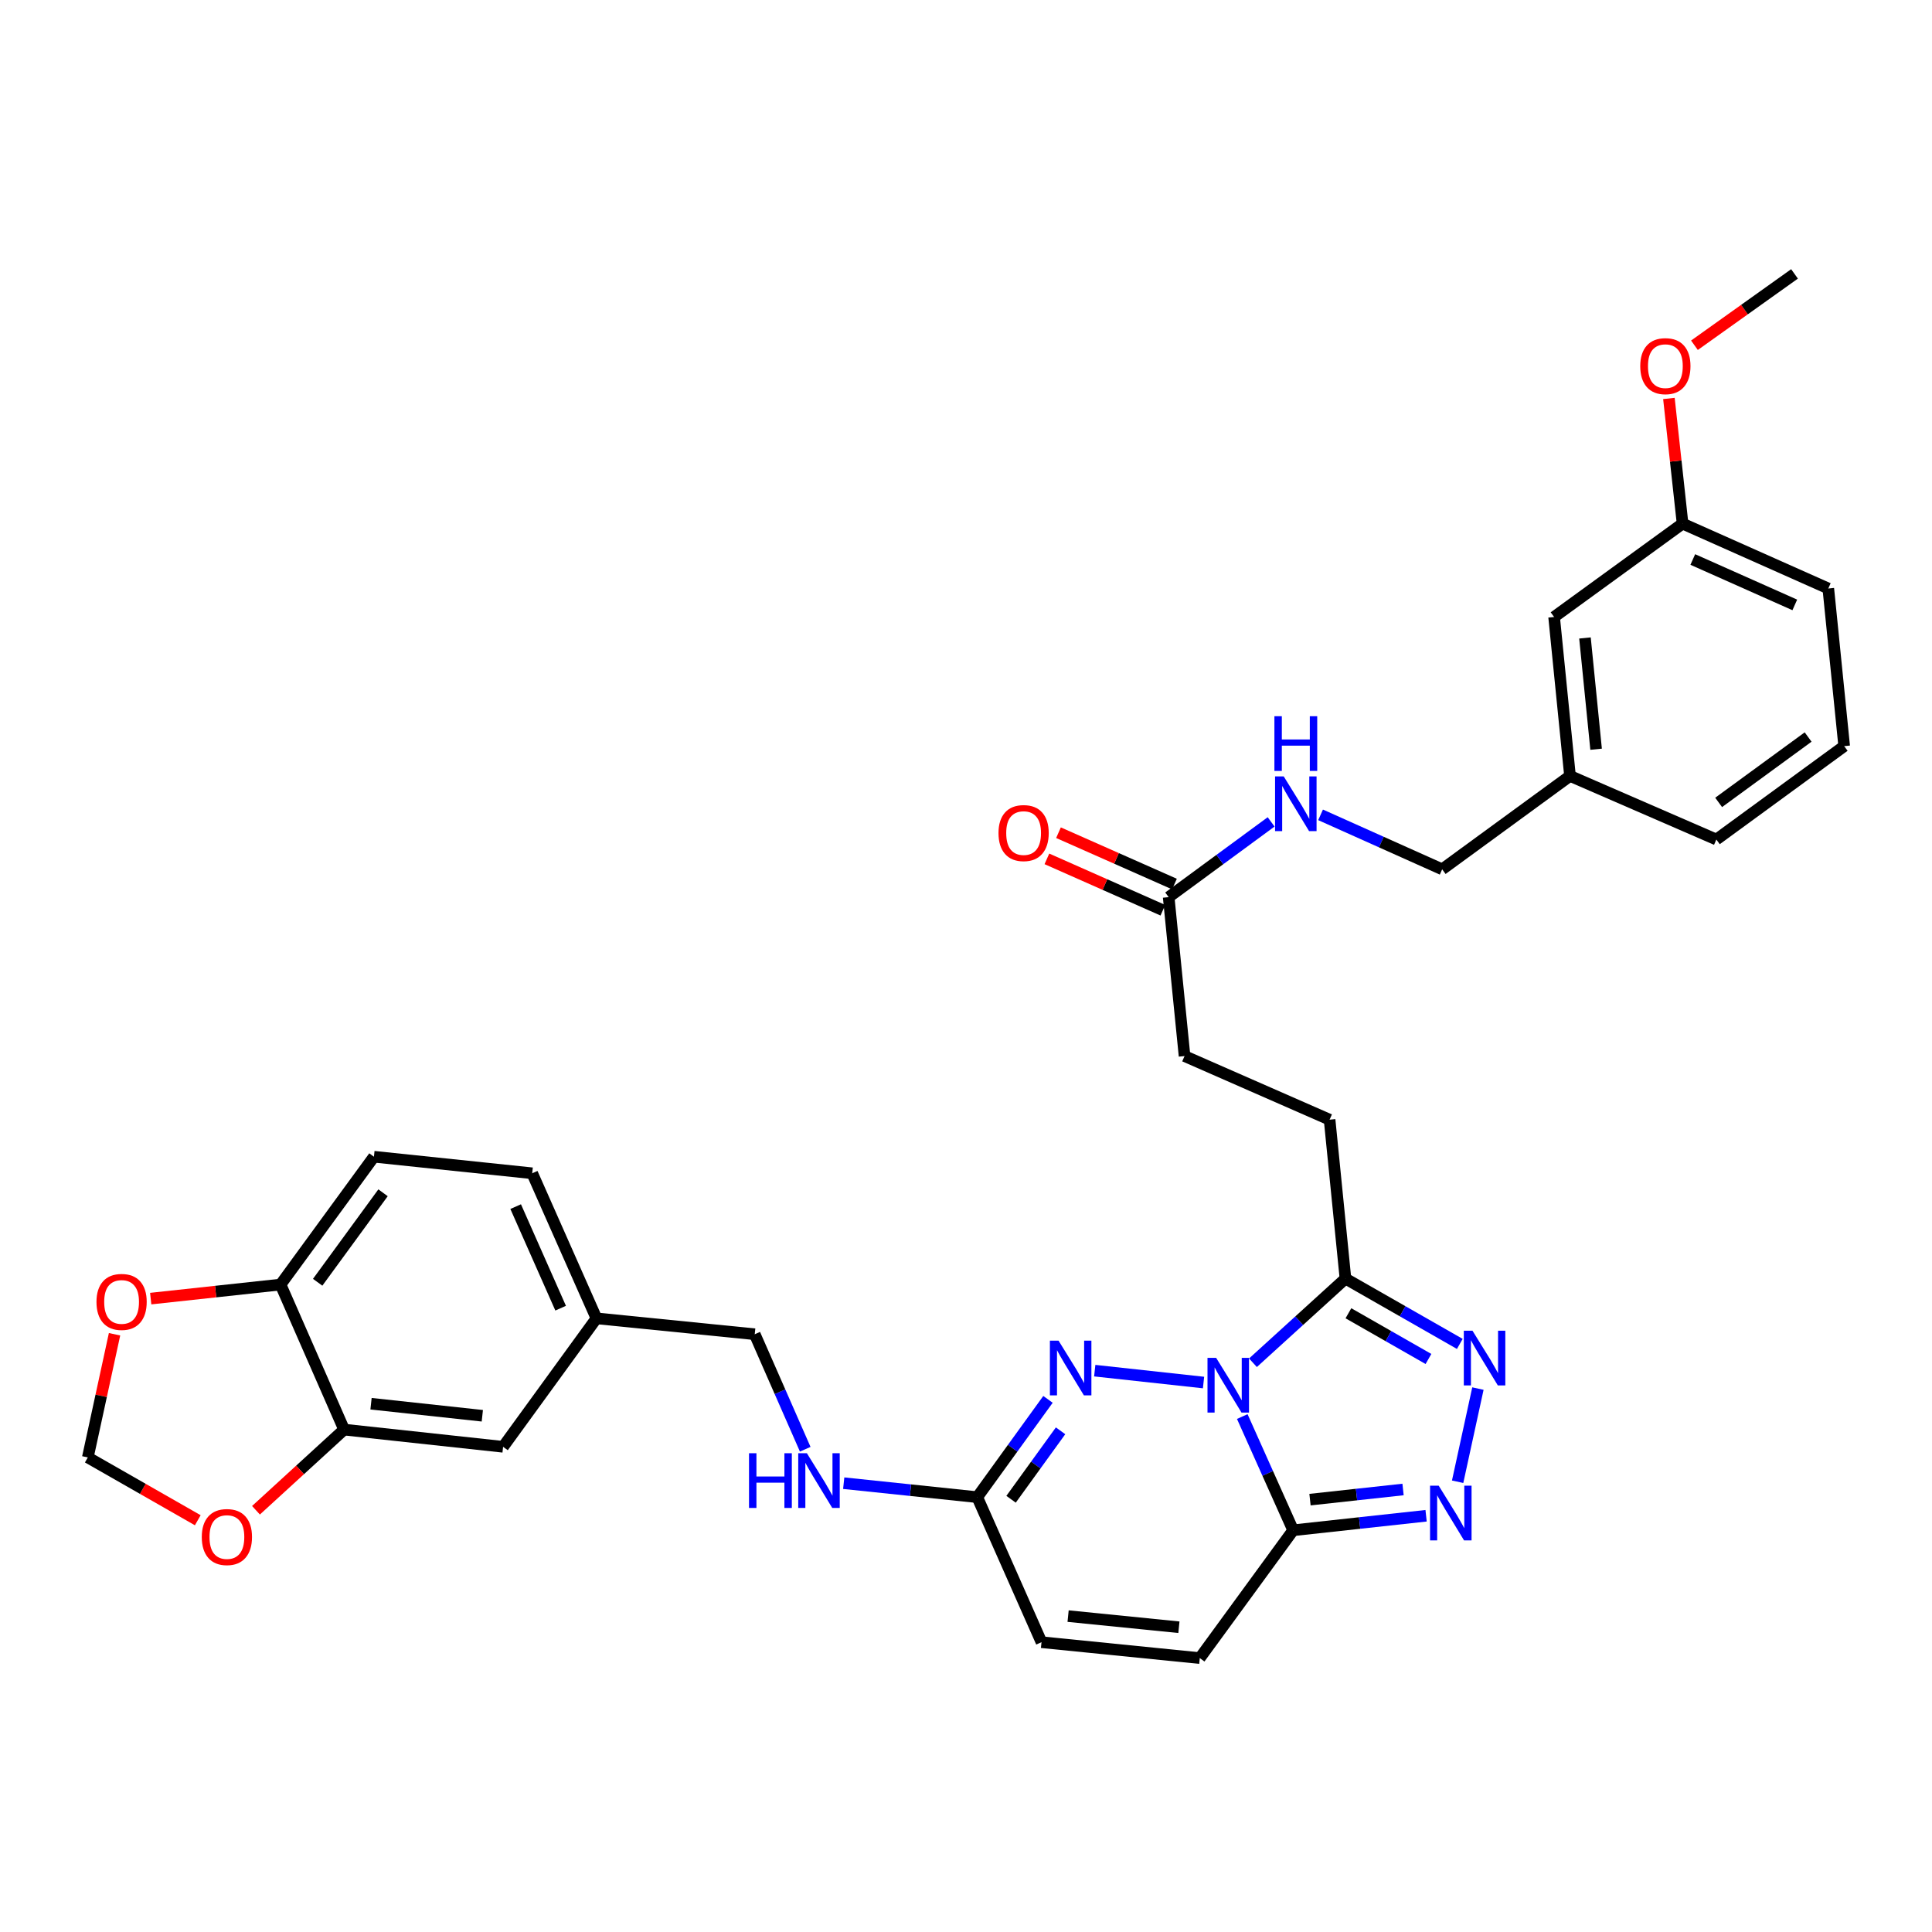 <?xml version='1.0' encoding='iso-8859-1'?>
<svg version='1.1' baseProfile='full'
              xmlns='http://www.w3.org/2000/svg'
                      xmlns:rdkit='http://www.rdkit.org/xml'
                      xmlns:xlink='http://www.w3.org/1999/xlink'
                  xml:space='preserve'
width='1000px' height='1000px' viewBox='0 0 1000 1000'>
<!-- END OF HEADER -->
<rect style='opacity:1.0;fill:#FFFFFF;stroke:none' width='1000' height='1000' x='0' y='0'> </rect>
<path class='bond-0' d='M 642.997,733.209 L 656.167,762.637' style='fill:none;fill-rule:evenodd;stroke:#0000FF;stroke-width:6px;stroke-linecap:butt;stroke-linejoin:miter;stroke-opacity:1' />
<path class='bond-0' d='M 656.167,762.637 L 669.337,792.064' style='fill:none;fill-rule:evenodd;stroke:#000000;stroke-width:6px;stroke-linecap:butt;stroke-linejoin:miter;stroke-opacity:1' />
<path class='bond-1' d='M 622.948,715.596 L 566.636,709.448' style='fill:none;fill-rule:evenodd;stroke:#0000FF;stroke-width:6px;stroke-linecap:butt;stroke-linejoin:miter;stroke-opacity:1' />
<path class='bond-2' d='M 648.53,705.358 L 672.469,683.582' style='fill:none;fill-rule:evenodd;stroke:#0000FF;stroke-width:6px;stroke-linecap:butt;stroke-linejoin:miter;stroke-opacity:1' />
<path class='bond-2' d='M 672.469,683.582 L 696.408,661.806' style='fill:none;fill-rule:evenodd;stroke:#000000;stroke-width:6px;stroke-linecap:butt;stroke-linejoin:miter;stroke-opacity:1' />
<path class='bond-3' d='M 669.337,792.064 L 703.74,788.31' style='fill:none;fill-rule:evenodd;stroke:#000000;stroke-width:6px;stroke-linecap:butt;stroke-linejoin:miter;stroke-opacity:1' />
<path class='bond-3' d='M 703.74,788.31 L 738.144,784.555' style='fill:none;fill-rule:evenodd;stroke:#0000FF;stroke-width:6px;stroke-linecap:butt;stroke-linejoin:miter;stroke-opacity:1' />
<path class='bond-3' d='M 678.051,776.21 L 702.133,773.582' style='fill:none;fill-rule:evenodd;stroke:#000000;stroke-width:6px;stroke-linecap:butt;stroke-linejoin:miter;stroke-opacity:1' />
<path class='bond-3' d='M 702.133,773.582 L 726.215,770.954' style='fill:none;fill-rule:evenodd;stroke:#0000FF;stroke-width:6px;stroke-linecap:butt;stroke-linejoin:miter;stroke-opacity:1' />
<path class='bond-6' d='M 669.337,792.064 L 621.007,858.23' style='fill:none;fill-rule:evenodd;stroke:#000000;stroke-width:6px;stroke-linecap:butt;stroke-linejoin:miter;stroke-opacity:1' />
<path class='bond-5' d='M 542.434,724.309 L 524.131,749.619' style='fill:none;fill-rule:evenodd;stroke:#0000FF;stroke-width:6px;stroke-linecap:butt;stroke-linejoin:miter;stroke-opacity:1' />
<path class='bond-5' d='M 524.131,749.619 L 505.827,774.928' style='fill:none;fill-rule:evenodd;stroke:#000000;stroke-width:6px;stroke-linecap:butt;stroke-linejoin:miter;stroke-opacity:1' />
<path class='bond-5' d='M 548.948,740.584 L 536.136,758.3' style='fill:none;fill-rule:evenodd;stroke:#0000FF;stroke-width:6px;stroke-linecap:butt;stroke-linejoin:miter;stroke-opacity:1' />
<path class='bond-5' d='M 536.136,758.3 L 523.323,776.017' style='fill:none;fill-rule:evenodd;stroke:#000000;stroke-width:6px;stroke-linecap:butt;stroke-linejoin:miter;stroke-opacity:1' />
<path class='bond-4' d='M 696.408,661.806 L 726.002,678.708' style='fill:none;fill-rule:evenodd;stroke:#000000;stroke-width:6px;stroke-linecap:butt;stroke-linejoin:miter;stroke-opacity:1' />
<path class='bond-4' d='M 726.002,678.708 L 755.597,695.609' style='fill:none;fill-rule:evenodd;stroke:#0000FF;stroke-width:6px;stroke-linecap:butt;stroke-linejoin:miter;stroke-opacity:1' />
<path class='bond-4' d='M 697.939,679.742 L 718.655,691.573' style='fill:none;fill-rule:evenodd;stroke:#000000;stroke-width:6px;stroke-linecap:butt;stroke-linejoin:miter;stroke-opacity:1' />
<path class='bond-4' d='M 718.655,691.573 L 739.371,703.404' style='fill:none;fill-rule:evenodd;stroke:#0000FF;stroke-width:6px;stroke-linecap:butt;stroke-linejoin:miter;stroke-opacity:1' />
<path class='bond-14' d='M 696.408,661.806 L 688.194,579.549' style='fill:none;fill-rule:evenodd;stroke:#000000;stroke-width:6px;stroke-linecap:butt;stroke-linejoin:miter;stroke-opacity:1' />
<path class='bond-33' d='M 754.467,766.946 L 764.969,718.724' style='fill:none;fill-rule:evenodd;stroke:#0000FF;stroke-width:6px;stroke-linecap:butt;stroke-linejoin:miter;stroke-opacity:1' />
<path class='bond-8' d='M 505.827,774.928 L 539.079,850' style='fill:none;fill-rule:evenodd;stroke:#000000;stroke-width:6px;stroke-linecap:butt;stroke-linejoin:miter;stroke-opacity:1' />
<path class='bond-13' d='M 505.827,774.928 L 471.267,771.31' style='fill:none;fill-rule:evenodd;stroke:#000000;stroke-width:6px;stroke-linecap:butt;stroke-linejoin:miter;stroke-opacity:1' />
<path class='bond-13' d='M 471.267,771.31 L 436.707,767.692' style='fill:none;fill-rule:evenodd;stroke:#0000FF;stroke-width:6px;stroke-linecap:butt;stroke-linejoin:miter;stroke-opacity:1' />
<path class='bond-34' d='M 621.007,858.23 L 539.079,850' style='fill:none;fill-rule:evenodd;stroke:#000000;stroke-width:6px;stroke-linecap:butt;stroke-linejoin:miter;stroke-opacity:1' />
<path class='bond-34' d='M 610.199,842.255 L 552.849,836.493' style='fill:none;fill-rule:evenodd;stroke:#000000;stroke-width:6px;stroke-linecap:butt;stroke-linejoin:miter;stroke-opacity:1' />
<path class='bond-7' d='M 178.108,739.956 L 260.398,748.862' style='fill:none;fill-rule:evenodd;stroke:#000000;stroke-width:6px;stroke-linecap:butt;stroke-linejoin:miter;stroke-opacity:1' />
<path class='bond-7' d='M 192.045,726.563 L 249.648,732.797' style='fill:none;fill-rule:evenodd;stroke:#000000;stroke-width:6px;stroke-linecap:butt;stroke-linejoin:miter;stroke-opacity:1' />
<path class='bond-11' d='M 178.108,739.956 L 155.302,760.831' style='fill:none;fill-rule:evenodd;stroke:#000000;stroke-width:6px;stroke-linecap:butt;stroke-linejoin:miter;stroke-opacity:1' />
<path class='bond-11' d='M 155.302,760.831 L 132.496,781.707' style='fill:none;fill-rule:evenodd;stroke:#FF0000;stroke-width:6px;stroke-linecap:butt;stroke-linejoin:miter;stroke-opacity:1' />
<path class='bond-35' d='M 178.108,739.956 L 145.21,664.884' style='fill:none;fill-rule:evenodd;stroke:#000000;stroke-width:6px;stroke-linecap:butt;stroke-linejoin:miter;stroke-opacity:1' />
<path class='bond-9' d='M 604.9,464.361 L 613.122,546.618' style='fill:none;fill-rule:evenodd;stroke:#000000;stroke-width:6px;stroke-linecap:butt;stroke-linejoin:miter;stroke-opacity:1' />
<path class='bond-16' d='M 604.9,464.361 L 631.415,444.886' style='fill:none;fill-rule:evenodd;stroke:#000000;stroke-width:6px;stroke-linecap:butt;stroke-linejoin:miter;stroke-opacity:1' />
<path class='bond-16' d='M 631.415,444.886 L 657.93,425.411' style='fill:none;fill-rule:evenodd;stroke:#0000FF;stroke-width:6px;stroke-linecap:butt;stroke-linejoin:miter;stroke-opacity:1' />
<path class='bond-18' d='M 607.899,457.588 L 577.886,444.296' style='fill:none;fill-rule:evenodd;stroke:#000000;stroke-width:6px;stroke-linecap:butt;stroke-linejoin:miter;stroke-opacity:1' />
<path class='bond-18' d='M 577.886,444.296 L 547.872,431.003' style='fill:none;fill-rule:evenodd;stroke:#FF0000;stroke-width:6px;stroke-linecap:butt;stroke-linejoin:miter;stroke-opacity:1' />
<path class='bond-18' d='M 601.9,471.134 L 571.886,457.842' style='fill:none;fill-rule:evenodd;stroke:#000000;stroke-width:6px;stroke-linecap:butt;stroke-linejoin:miter;stroke-opacity:1' />
<path class='bond-18' d='M 571.886,457.842 L 541.873,444.549' style='fill:none;fill-rule:evenodd;stroke:#FF0000;stroke-width:6px;stroke-linecap:butt;stroke-linejoin:miter;stroke-opacity:1' />
<path class='bond-10' d='M 145.21,664.884 L 193.548,598.718' style='fill:none;fill-rule:evenodd;stroke:#000000;stroke-width:6px;stroke-linecap:butt;stroke-linejoin:miter;stroke-opacity:1' />
<path class='bond-10' d='M 164.424,663.699 L 198.261,617.383' style='fill:none;fill-rule:evenodd;stroke:#000000;stroke-width:6px;stroke-linecap:butt;stroke-linejoin:miter;stroke-opacity:1' />
<path class='bond-12' d='M 145.21,664.884 L 111.608,668.522' style='fill:none;fill-rule:evenodd;stroke:#000000;stroke-width:6px;stroke-linecap:butt;stroke-linejoin:miter;stroke-opacity:1' />
<path class='bond-12' d='M 111.608,668.522 L 78.005,672.159' style='fill:none;fill-rule:evenodd;stroke:#FF0000;stroke-width:6px;stroke-linecap:butt;stroke-linejoin:miter;stroke-opacity:1' />
<path class='bond-15' d='M 102.367,786.877 L 73.911,770.618' style='fill:none;fill-rule:evenodd;stroke:#FF0000;stroke-width:6px;stroke-linecap:butt;stroke-linejoin:miter;stroke-opacity:1' />
<path class='bond-15' d='M 73.911,770.618 L 45.455,754.36' style='fill:none;fill-rule:evenodd;stroke:#000000;stroke-width:6px;stroke-linecap:butt;stroke-linejoin:miter;stroke-opacity:1' />
<path class='bond-36' d='M 59.287,690.611 L 52.371,722.485' style='fill:none;fill-rule:evenodd;stroke:#FF0000;stroke-width:6px;stroke-linecap:butt;stroke-linejoin:miter;stroke-opacity:1' />
<path class='bond-36' d='M 52.371,722.485 L 45.455,754.36' style='fill:none;fill-rule:evenodd;stroke:#000000;stroke-width:6px;stroke-linecap:butt;stroke-linejoin:miter;stroke-opacity:1' />
<path class='bond-22' d='M 416.784,750.124 L 403.72,720.36' style='fill:none;fill-rule:evenodd;stroke:#0000FF;stroke-width:6px;stroke-linecap:butt;stroke-linejoin:miter;stroke-opacity:1' />
<path class='bond-22' d='M 403.72,720.36 L 390.656,690.597' style='fill:none;fill-rule:evenodd;stroke:#000000;stroke-width:6px;stroke-linecap:butt;stroke-linejoin:miter;stroke-opacity:1' />
<path class='bond-20' d='M 688.194,579.549 L 613.122,546.618' style='fill:none;fill-rule:evenodd;stroke:#000000;stroke-width:6px;stroke-linecap:butt;stroke-linejoin:miter;stroke-opacity:1' />
<path class='bond-23' d='M 683.527,421.763 L 714.997,435.861' style='fill:none;fill-rule:evenodd;stroke:#0000FF;stroke-width:6px;stroke-linecap:butt;stroke-linejoin:miter;stroke-opacity:1' />
<path class='bond-23' d='M 714.997,435.861 L 746.467,449.958' style='fill:none;fill-rule:evenodd;stroke:#000000;stroke-width:6px;stroke-linecap:butt;stroke-linejoin:miter;stroke-opacity:1' />
<path class='bond-17' d='M 260.398,748.862 L 308.72,682.375' style='fill:none;fill-rule:evenodd;stroke:#000000;stroke-width:6px;stroke-linecap:butt;stroke-linejoin:miter;stroke-opacity:1' />
<path class='bond-19' d='M 193.548,598.718 L 275.468,607.286' style='fill:none;fill-rule:evenodd;stroke:#000000;stroke-width:6px;stroke-linecap:butt;stroke-linejoin:miter;stroke-opacity:1' />
<path class='bond-21' d='M 308.72,682.375 L 390.656,690.597' style='fill:none;fill-rule:evenodd;stroke:#000000;stroke-width:6px;stroke-linecap:butt;stroke-linejoin:miter;stroke-opacity:1' />
<path class='bond-26' d='M 308.72,682.375 L 275.468,607.286' style='fill:none;fill-rule:evenodd;stroke:#000000;stroke-width:6px;stroke-linecap:butt;stroke-linejoin:miter;stroke-opacity:1' />
<path class='bond-26' d='M 290.186,677.11 L 266.91,624.548' style='fill:none;fill-rule:evenodd;stroke:#000000;stroke-width:6px;stroke-linecap:butt;stroke-linejoin:miter;stroke-opacity:1' />
<path class='bond-25' d='M 746.467,449.958 L 812.633,401.619' style='fill:none;fill-rule:evenodd;stroke:#000000;stroke-width:6px;stroke-linecap:butt;stroke-linejoin:miter;stroke-opacity:1' />
<path class='bond-24' d='M 804.402,319.346 L 812.633,401.619' style='fill:none;fill-rule:evenodd;stroke:#000000;stroke-width:6px;stroke-linecap:butt;stroke-linejoin:miter;stroke-opacity:1' />
<path class='bond-24' d='M 820.378,330.212 L 826.14,387.803' style='fill:none;fill-rule:evenodd;stroke:#000000;stroke-width:6px;stroke-linecap:butt;stroke-linejoin:miter;stroke-opacity:1' />
<path class='bond-27' d='M 804.402,319.346 L 870.897,271.024' style='fill:none;fill-rule:evenodd;stroke:#000000;stroke-width:6px;stroke-linecap:butt;stroke-linejoin:miter;stroke-opacity:1' />
<path class='bond-30' d='M 812.633,401.619 L 888.379,434.533' style='fill:none;fill-rule:evenodd;stroke:#000000;stroke-width:6px;stroke-linecap:butt;stroke-linejoin:miter;stroke-opacity:1' />
<path class='bond-28' d='M 870.897,271.024 L 867.362,238.634' style='fill:none;fill-rule:evenodd;stroke:#000000;stroke-width:6px;stroke-linecap:butt;stroke-linejoin:miter;stroke-opacity:1' />
<path class='bond-28' d='M 867.362,238.634 L 863.827,206.245' style='fill:none;fill-rule:evenodd;stroke:#FF0000;stroke-width:6px;stroke-linecap:butt;stroke-linejoin:miter;stroke-opacity:1' />
<path class='bond-37' d='M 870.897,271.024 L 946.323,304.605' style='fill:none;fill-rule:evenodd;stroke:#000000;stroke-width:6px;stroke-linecap:butt;stroke-linejoin:miter;stroke-opacity:1' />
<path class='bond-37' d='M 876.186,289.595 L 928.983,313.102' style='fill:none;fill-rule:evenodd;stroke:#000000;stroke-width:6px;stroke-linecap:butt;stroke-linejoin:miter;stroke-opacity:1' />
<path class='bond-32' d='M 877.044,178.701 L 902.943,160.235' style='fill:none;fill-rule:evenodd;stroke:#FF0000;stroke-width:6px;stroke-linecap:butt;stroke-linejoin:miter;stroke-opacity:1' />
<path class='bond-32' d='M 902.943,160.235 L 928.841,141.77' style='fill:none;fill-rule:evenodd;stroke:#000000;stroke-width:6px;stroke-linecap:butt;stroke-linejoin:miter;stroke-opacity:1' />
<path class='bond-29' d='M 954.545,386.195 L 888.379,434.533' style='fill:none;fill-rule:evenodd;stroke:#000000;stroke-width:6px;stroke-linecap:butt;stroke-linejoin:miter;stroke-opacity:1' />
<path class='bond-29' d='M 935.881,381.483 L 889.565,415.32' style='fill:none;fill-rule:evenodd;stroke:#000000;stroke-width:6px;stroke-linecap:butt;stroke-linejoin:miter;stroke-opacity:1' />
<path class='bond-31' d='M 954.545,386.195 L 946.323,304.605' style='fill:none;fill-rule:evenodd;stroke:#000000;stroke-width:6px;stroke-linecap:butt;stroke-linejoin:miter;stroke-opacity:1' />
<path  class='atom-0' d='M 629.48 702.833
L 638.76 717.833
Q 639.68 719.313, 641.16 721.993
Q 642.64 724.673, 642.72 724.833
L 642.72 702.833
L 646.48 702.833
L 646.48 731.153
L 642.6 731.153
L 632.64 714.753
Q 631.48 712.833, 630.24 710.633
Q 629.04 708.433, 628.68 707.753
L 628.68 731.153
L 625 731.153
L 625 702.833
L 629.48 702.833
' fill='#0000FF'/>
<path  class='atom-2' d='M 547.906 693.927
L 557.186 708.927
Q 558.106 710.407, 559.586 713.087
Q 561.066 715.767, 561.146 715.927
L 561.146 693.927
L 564.906 693.927
L 564.906 722.247
L 561.026 722.247
L 551.066 705.847
Q 549.906 703.927, 548.666 701.727
Q 547.466 699.527, 547.106 698.847
L 547.106 722.247
L 543.426 722.247
L 543.426 693.927
L 547.906 693.927
' fill='#0000FF'/>
<path  class='atom-4' d='M 744.676 768.999
L 753.956 783.999
Q 754.876 785.479, 756.356 788.159
Q 757.836 790.839, 757.916 790.999
L 757.916 768.999
L 761.676 768.999
L 761.676 797.319
L 757.796 797.319
L 747.836 780.919
Q 746.676 778.999, 745.436 776.799
Q 744.236 774.599, 743.876 773.919
L 743.876 797.319
L 740.196 797.319
L 740.196 768.999
L 744.676 768.999
' fill='#0000FF'/>
<path  class='atom-5' d='M 762.149 688.766
L 771.429 703.766
Q 772.349 705.246, 773.829 707.926
Q 775.309 710.606, 775.389 710.766
L 775.389 688.766
L 779.149 688.766
L 779.149 717.086
L 775.269 717.086
L 765.309 700.686
Q 764.149 698.766, 762.909 696.566
Q 761.709 694.366, 761.349 693.686
L 761.349 717.086
L 757.669 717.086
L 757.669 688.766
L 762.149 688.766
' fill='#0000FF'/>
<path  class='atom-12' d='M 104.44 795.568
Q 104.44 788.768, 107.8 784.968
Q 111.16 781.168, 117.44 781.168
Q 123.72 781.168, 127.08 784.968
Q 130.44 788.768, 130.44 795.568
Q 130.44 802.448, 127.04 806.368
Q 123.64 810.248, 117.44 810.248
Q 111.2 810.248, 107.8 806.368
Q 104.44 802.488, 104.44 795.568
M 117.44 807.048
Q 121.76 807.048, 124.08 804.168
Q 126.44 801.248, 126.44 795.568
Q 126.44 790.008, 124.08 787.208
Q 121.76 784.368, 117.44 784.368
Q 113.12 784.368, 110.76 787.168
Q 108.44 789.968, 108.44 795.568
Q 108.44 801.288, 110.76 804.168
Q 113.12 807.048, 117.44 807.048
' fill='#FF0000'/>
<path  class='atom-13' d='M 49.936 673.87
Q 49.936 667.07, 53.296 663.27
Q 56.656 659.47, 62.936 659.47
Q 69.216 659.47, 72.576 663.27
Q 75.936 667.07, 75.936 673.87
Q 75.936 680.75, 72.536 684.67
Q 69.136 688.55, 62.936 688.55
Q 56.696 688.55, 53.296 684.67
Q 49.936 680.79, 49.936 673.87
M 62.936 685.35
Q 67.256 685.35, 69.576 682.47
Q 71.936 679.55, 71.936 673.87
Q 71.936 668.31, 69.576 665.51
Q 67.256 662.67, 62.936 662.67
Q 58.616 662.67, 56.256 665.47
Q 53.936 668.27, 53.936 673.87
Q 53.936 679.59, 56.256 682.47
Q 58.616 685.35, 62.936 685.35
' fill='#FF0000'/>
<path  class='atom-14' d='M 387.688 752.192
L 391.528 752.192
L 391.528 764.232
L 406.008 764.232
L 406.008 752.192
L 409.848 752.192
L 409.848 780.512
L 406.008 780.512
L 406.008 767.432
L 391.528 767.432
L 391.528 780.512
L 387.688 780.512
L 387.688 752.192
' fill='#0000FF'/>
<path  class='atom-14' d='M 417.648 752.192
L 426.928 767.192
Q 427.848 768.672, 429.328 771.352
Q 430.808 774.032, 430.888 774.192
L 430.888 752.192
L 434.648 752.192
L 434.648 780.512
L 430.768 780.512
L 420.808 764.112
Q 419.648 762.192, 418.408 759.992
Q 417.208 757.792, 416.848 757.112
L 416.848 780.512
L 413.168 780.512
L 413.168 752.192
L 417.648 752.192
' fill='#0000FF'/>
<path  class='atom-17' d='M 664.452 401.863
L 673.732 416.863
Q 674.652 418.343, 676.132 421.023
Q 677.612 423.703, 677.692 423.863
L 677.692 401.863
L 681.452 401.863
L 681.452 430.183
L 677.572 430.183
L 667.612 413.783
Q 666.452 411.863, 665.212 409.663
Q 664.012 407.463, 663.652 406.783
L 663.652 430.183
L 659.972 430.183
L 659.972 401.863
L 664.452 401.863
' fill='#0000FF'/>
<path  class='atom-17' d='M 659.632 370.711
L 663.472 370.711
L 663.472 382.751
L 677.952 382.751
L 677.952 370.711
L 681.792 370.711
L 681.792 399.031
L 677.952 399.031
L 677.952 385.951
L 663.472 385.951
L 663.472 399.031
L 659.632 399.031
L 659.632 370.711
' fill='#0000FF'/>
<path  class='atom-19' d='M 516.82 431.19
Q 516.82 424.39, 520.18 420.59
Q 523.54 416.79, 529.82 416.79
Q 536.1 416.79, 539.46 420.59
Q 542.82 424.39, 542.82 431.19
Q 542.82 438.07, 539.42 441.99
Q 536.02 445.87, 529.82 445.87
Q 523.58 445.87, 520.18 441.99
Q 516.82 438.11, 516.82 431.19
M 529.82 442.67
Q 534.14 442.67, 536.46 439.79
Q 538.82 436.87, 538.82 431.19
Q 538.82 425.63, 536.46 422.83
Q 534.14 419.99, 529.82 419.99
Q 525.5 419.99, 523.14 422.79
Q 520.82 425.59, 520.82 431.19
Q 520.82 436.91, 523.14 439.79
Q 525.5 442.67, 529.82 442.67
' fill='#FF0000'/>
<path  class='atom-29' d='M 848.992 189.513
Q 848.992 182.713, 852.352 178.913
Q 855.712 175.113, 861.992 175.113
Q 868.272 175.113, 871.632 178.913
Q 874.992 182.713, 874.992 189.513
Q 874.992 196.393, 871.592 200.313
Q 868.192 204.193, 861.992 204.193
Q 855.752 204.193, 852.352 200.313
Q 848.992 196.433, 848.992 189.513
M 861.992 200.993
Q 866.312 200.993, 868.632 198.113
Q 870.992 195.193, 870.992 189.513
Q 870.992 183.953, 868.632 181.153
Q 866.312 178.313, 861.992 178.313
Q 857.672 178.313, 855.312 181.113
Q 852.992 183.913, 852.992 189.513
Q 852.992 195.233, 855.312 198.113
Q 857.672 200.993, 861.992 200.993
' fill='#FF0000'/>
</svg>
